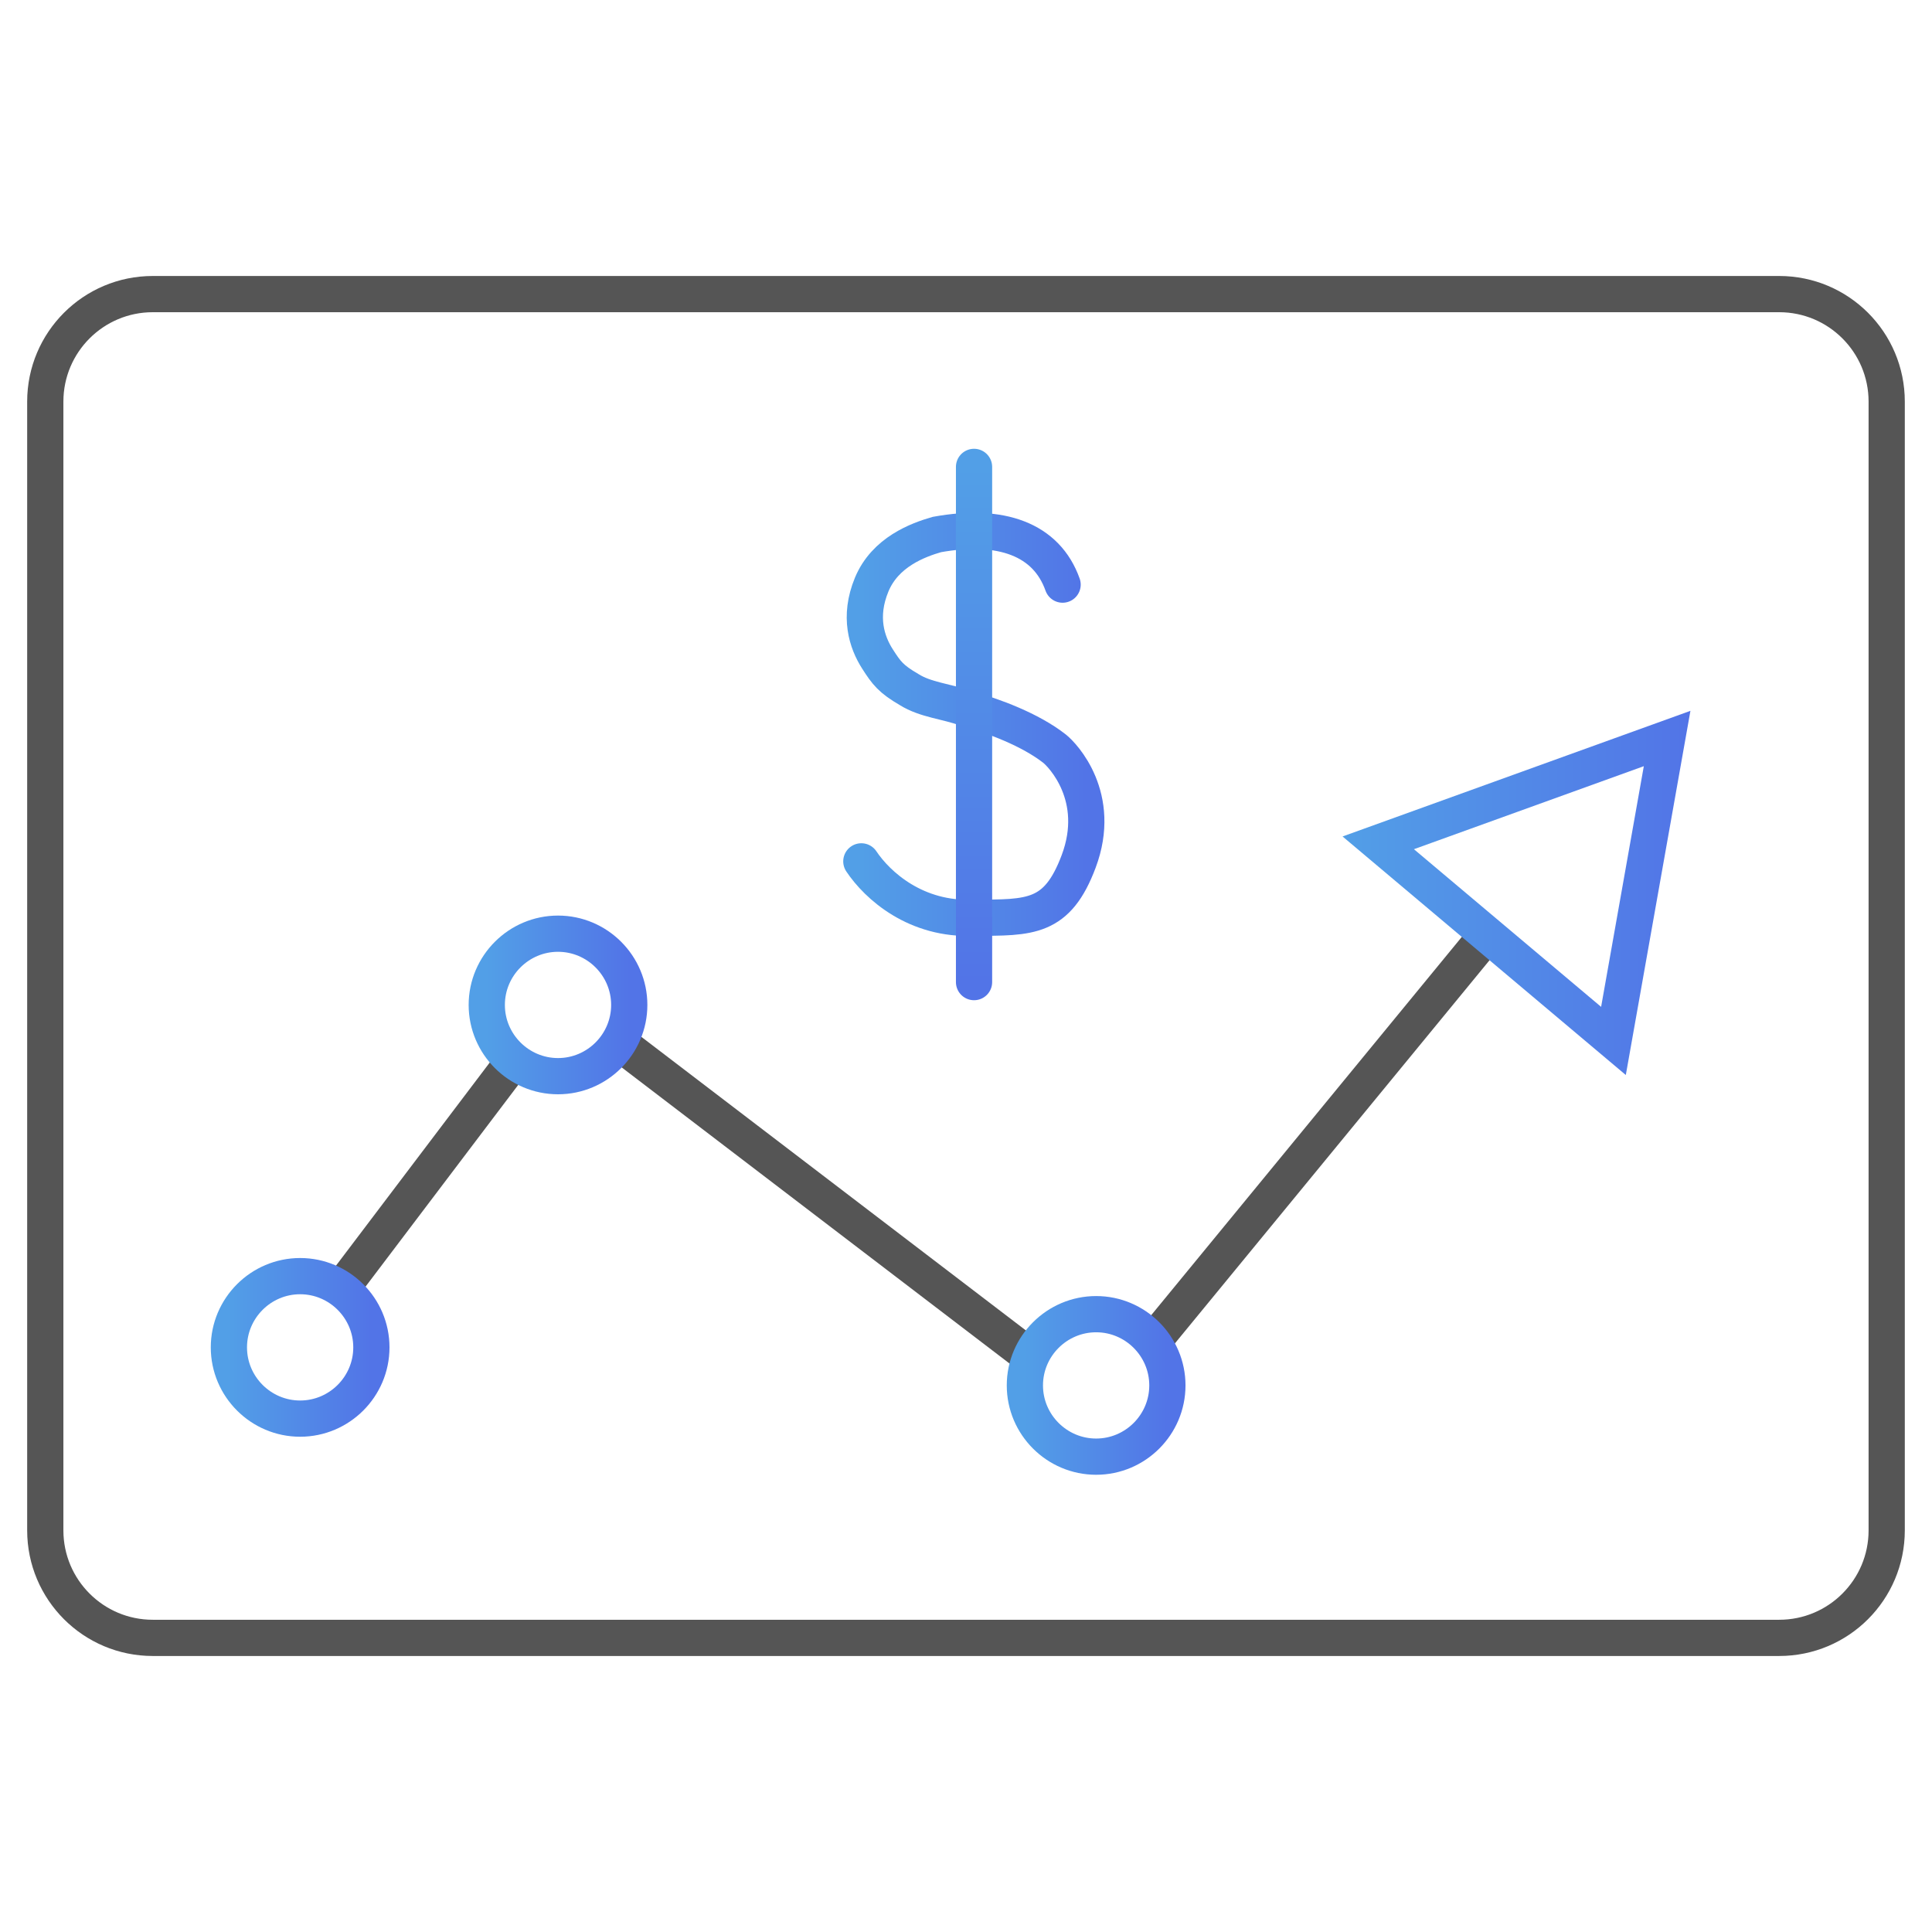 <svg width="80" height="80" viewBox="0 0 80 80" fill="none" xmlns="http://www.w3.org/2000/svg">
<path d="M73.672 12.178H6.326C3.868 12.178 1.875 14.171 1.875 16.63V63.369C1.875 65.828 3.868 67.821 6.326 67.821H73.672C76.131 67.821 78.124 65.828 78.124 63.369V16.63C78.124 14.171 76.131 12.178 73.672 12.178Z" stroke="#555555" stroke-width="1.5" stroke-linejoin="round"/>
<path d="M61.333 39L47.666 55.644M21.217 44L14.153 53.333M25.666 43.197L42.666 56.176" stroke="#555555" stroke-width="1.5" stroke-miterlimit="10"/>
<path d="M57.07 34.9L69.032 30.58L66.81 43.103L57.07 34.9Z" stroke="url(#paint0_linear_713_1291)" stroke-width="1.5"/>
<path d="M15.378 55.792C15.378 57.417 14.053 58.742 12.428 58.742C10.803 58.742 9.478 57.417 9.478 55.792C9.478 54.167 10.803 52.842 12.428 52.842C14.053 52.842 15.378 54.167 15.378 55.792Z" stroke="url(#paint1_linear_713_1291)" stroke-width="1.5" stroke-miterlimit="10"/>
<path d="M26.056 41.612C26.056 43.237 24.731 44.562 23.106 44.562C21.481 44.562 20.156 43.237 20.156 41.612C20.156 39.987 21.481 38.662 23.106 38.662C24.731 38.662 26.056 39.987 26.056 41.612Z" stroke="url(#paint2_linear_713_1291)" stroke-width="1.5" stroke-miterlimit="10"/>
<path d="M48.339 57.367C48.339 58.992 47.014 60.317 45.389 60.317C43.764 60.317 42.438 58.992 42.438 57.367C42.438 55.742 43.764 54.417 45.389 54.417C47.014 54.417 48.339 55.742 48.339 57.367Z" stroke="url(#paint3_linear_713_1291)" stroke-width="1.5" stroke-miterlimit="10"/>
<path d="M44 24.208C43.333 22.333 41.456 21.653 38.795 22.133C38.012 22.358 36.653 22.858 36.094 24.208C35.542 25.542 35.893 26.596 36.333 27.284C36.708 27.871 36.894 28.117 37.645 28.554C38.333 28.985 39.175 29.033 40 29.333C41.133 29.639 42.666 30.216 43.666 31C44 31.261 45.666 33 44.666 35.667C43.778 38.035 42.666 38 40.333 38C37.931 38.115 36.333 36.667 35.666 35.667" stroke="url(#paint4_linear_713_1291)" stroke-width="1.5" stroke-linecap="round"/>
<path d="M40.333 19.333L40.333 40.667" stroke="url(#paint5_linear_713_1291)" stroke-width="1.5" stroke-linecap="round"/>
<defs>
<linearGradient id="paint0_linear_713_1291" x1="55.592" y1="36.974" x2="69.997" y2="36.974" gradientUnits="userSpaceOnUse">
<stop stop-color="#529FE7"/>
<stop offset="1" stop-color="#5274E7"/>
</linearGradient>
<linearGradient id="paint1_linear_713_1291" x1="9.478" y1="55.792" x2="15.378" y2="55.792" gradientUnits="userSpaceOnUse">
<stop stop-color="#529FE7"/>
<stop offset="1" stop-color="#5274E7"/>
</linearGradient>
<linearGradient id="paint2_linear_713_1291" x1="20.156" y1="41.612" x2="26.056" y2="41.612" gradientUnits="userSpaceOnUse">
<stop stop-color="#529FE7"/>
<stop offset="1" stop-color="#5274E7"/>
</linearGradient>
<linearGradient id="paint3_linear_713_1291" x1="42.438" y1="57.367" x2="48.339" y2="57.367" gradientUnits="userSpaceOnUse">
<stop stop-color="#529FE7"/>
<stop offset="1" stop-color="#5274E7"/>
</linearGradient>
<linearGradient id="paint4_linear_713_1291" x1="35.666" y1="29.995" x2="44.982" y2="29.995" gradientUnits="userSpaceOnUse">
<stop stop-color="#529FE7"/>
<stop offset="1" stop-color="#5274E7"/>
</linearGradient>
<linearGradient id="paint5_linear_713_1291" x1="39.833" y1="19.333" x2="39.833" y2="40.667" gradientUnits="userSpaceOnUse">
<stop stop-color="#529FE7"/>
<stop offset="1" stop-color="#5274E7"/>
</linearGradient>
</defs>
</svg>
